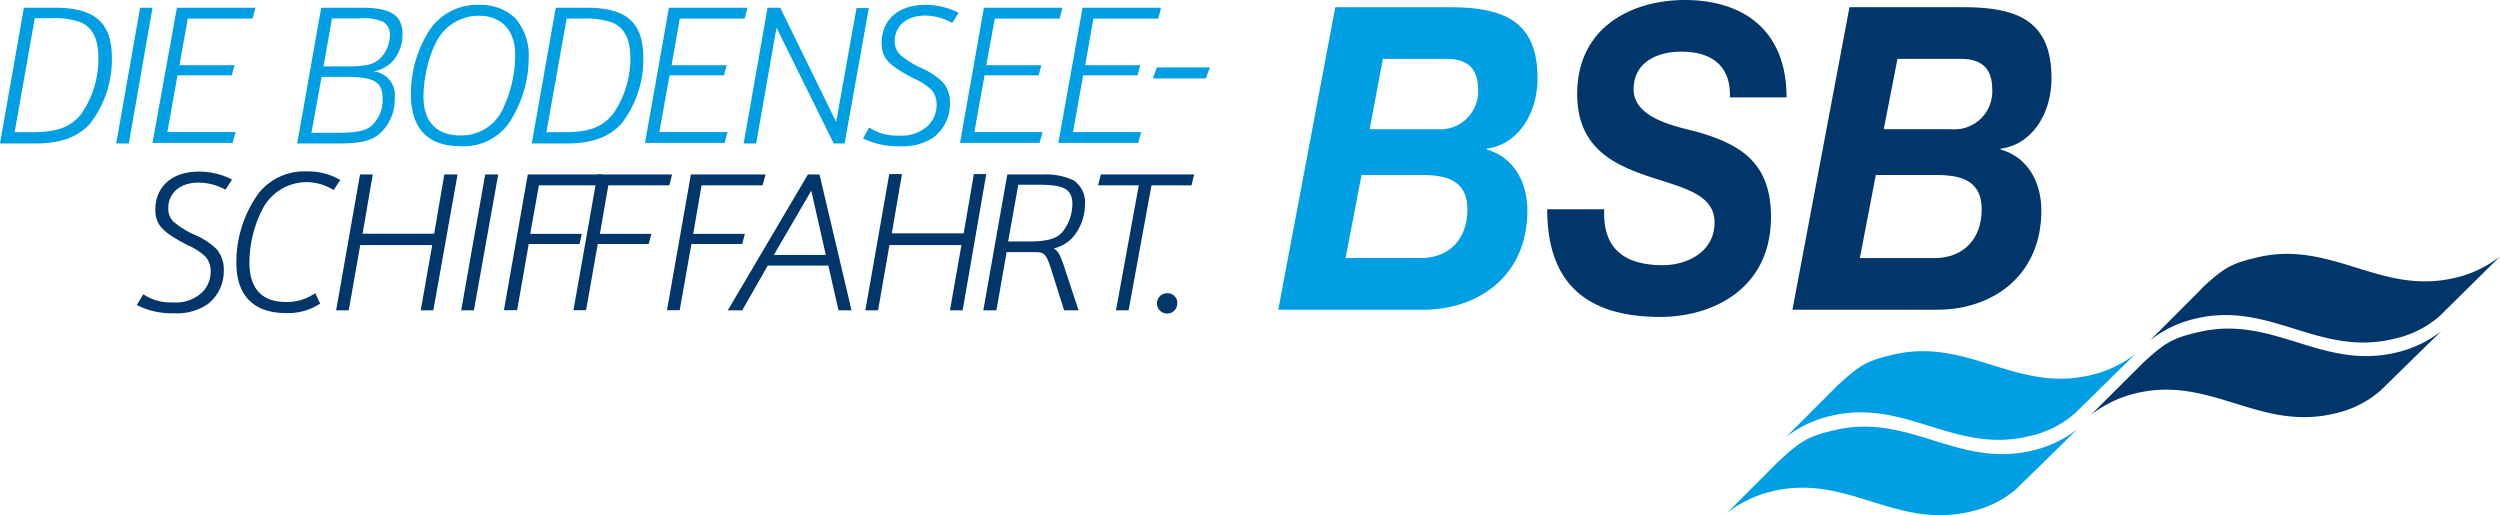 <svg xmlns="http://www.w3.org/2000/svg" viewBox="0 0 245.88 50.66">
  <defs>
    <style>.cls-1{fill:#009ee3;}.cls-2{fill:#003669;}</style>
  </defs>
  <title>logo</title>
  <g id="Ebene_2" data-name="Ebene 2">
    <g id="Ebene_1-2" data-name="Ebene 1">
      <path class="cls-1" d="M136.05,5.79h6.21c1.91,0,3.11.79,3.11,3a3.72,3.72,0,0,1-4,3.92h-6.66l1.31-7ZM125.72,30.46H140c5.35,0,10.22-3.29,10.22-9.75,0-2.88-1.42-5.29-4-6v-.09c3.14-.41,5-3.54,5-6.91,0-5.67-3.34-7-8.69-7H131.33l-5.61,29.75Zm8.2-13.25h5.76c2.13,0,4.64.25,4.64,3.37s-1.95,4.8-4.6,4.8h-7.38l1.57-8.17Z"></path>
      <path class="cls-2" d="M152.17,20.58c0,7.17,3.74,10.59,11.12,10.59,5.09,0,10.89-2.71,10.89-9.84,0-5.33-3-7.12-7.15-8.33-1.84-.5-6.36-1.25-6.36-4.21,0-2.75,2.43-3.71,4.68-3.71,2.73,0,4.9,1.17,4.79,4.5h5.57c0-6.87-4.56-9.58-10-9.58-5.16,0-10.59,2.62-10.59,9.25,0,5.12,3.37,6.83,6.74,8s6.77,1.71,6.77,4.63-2.73,4.2-5.09,4.2c-3.37,0-5.95-1.29-5.76-5.5ZM186.62,5.79h6.22c1.9,0,3.1.79,3.1,3a3.72,3.72,0,0,1-4,3.92h-6.67ZM176.29,30.46h14.26c5.36,0,10.22-3.29,10.22-9.75,0-2.88-1.42-5.29-4-6v-.09c3.15-.41,5-3.54,5-6.91,0-5.67-3.33-7-8.68-7H181.9l-5.61,29.75Zm8.2-13.25h5.76c2.14,0,4.65.25,4.65,3.37s-2,4.8-4.61,4.8h-7.37l1.57-8.17Z"></path>
      <path class="cls-1" d="M180.75,37.89c2.11-1.94,2.81-2.4,5.41-3,7.34-1.76,12.14,3.77,19.48,2a11.26,11.26,0,0,0,4.41-2.1l-6,5.88a10,10,0,0,1-4.54,2.24c-7.34,1.75-12.13-3.77-19.47-2A11.22,11.22,0,0,0,175.64,43Z"></path>
      <path class="cls-1" d="M175,45.31c2.12-1.94,2.82-2.4,5.42-3,7.34-1.75,12.14,3.77,19.48,2a11.32,11.32,0,0,0,4.41-2.1l-6,5.88a10.14,10.14,0,0,1-4.54,2.23c-7.34,1.76-12.14-3.77-19.47-2a11.35,11.35,0,0,0-4.44,2.13l5.1-5.11Z"></path>
      <path class="cls-2" d="M216.58,28.32c2.11-1.94,2.81-2.4,5.41-3,7.34-1.76,12.14,3.77,19.48,2a11.26,11.26,0,0,0,4.41-2.1l-5.95,5.88a10.14,10.14,0,0,1-4.55,2.24c-7.34,1.75-12.13-3.77-19.47-2a11.22,11.22,0,0,0-4.44,2.13l5.11-5.12Z"></path>
      <path class="cls-2" d="M210.79,35.67c2.12-1.94,2.82-2.4,5.42-3,7.34-1.76,12.14,3.77,19.48,2a11.32,11.32,0,0,0,4.41-2.1l-6,5.87a10.15,10.15,0,0,1-4.54,2.24c-7.34,1.75-12.14-3.77-19.48-2a11.42,11.42,0,0,0-4.44,2.13Z"></path>
      <path class="cls-1" d="M3.21,13c2.41,0,3.71-.48,4.78-1.79a9.53,9.53,0,0,0,1.69-5.5c0-1.94-.62-3.13-1.94-3.59a8.13,8.13,0,0,0-2.82-.33H3.42L1.44,13ZM2.35.76H5.42C9.31.76,11,2.22,11,5.67a10.29,10.29,0,0,1-2.15,6.5c-1.21,1.32-2.9,1.94-5.33,1.94H0Zm11.43,0H15L12.67,14.11H11.43Zm3.62,0h7.72l-.28,1.07H18.47l-.82,4.58h5.42l-.27,1H17.46l-1,5.58h6.71l-.29,1.07H15ZM34.07,6.53c2,0,2.76-.19,3.42-.89a3.29,3.29,0,0,0,.86-2.2,1.41,1.41,0,0,0-.72-1.32,5,5,0,0,0-2.33-.31H32.65l-.83,4.72Zm-.83,6.53c1.75,0,2.62-.17,3.24-.64a3.42,3.42,0,0,0,1.15-2.74c0-1.63-.82-2.12-3.61-2.12H31.63l-1,5.5ZM31.59.76h4c2.88,0,4,.75,4,2.64a4,4,0,0,1-.89,2.53,3.32,3.32,0,0,1-2,1.09,2.34,2.34,0,0,1,2.12,2.66,4.47,4.47,0,0,1-1.61,3.58c-.84.62-1.85.85-3.81.85H29.23L31.59.76ZM42.72,4.49a12.91,12.91,0,0,0-1.07,5c0,2.49,1.29,3.83,3.62,3.83A4.51,4.51,0,0,0,49.6,10.4a12.48,12.48,0,0,0,1.07-5c0-2.41-1.32-3.85-3.57-3.85a4.66,4.66,0,0,0-4.38,3m8-2.7A5.5,5.5,0,0,1,52,5.65a11.62,11.62,0,0,1-1.56,5.82,5.43,5.43,0,0,1-5.13,2.91c-3.25,0-4.9-1.75-4.9-5.15a11.58,11.58,0,0,1,1.56-5.81A5.62,5.62,0,0,1,47.12.48a5,5,0,0,1,3.57,1.31M55.51,13c2.41,0,3.71-.48,4.78-1.79A9.53,9.53,0,0,0,62,5.75c0-1.94-.62-3.13-1.94-3.59a8.13,8.13,0,0,0-2.82-.33H55.73L53.74,13ZM54.66.76h3.07c3.88,0,5.54,1.46,5.54,4.91a10.29,10.29,0,0,1-2.16,6.5c-1.21,1.32-2.9,1.94-5.33,1.94H52.3Zm11.13,0h7.72l-.27,1.07H66.86l-.81,4.58h5.42l-.27,1H65.85l-1,5.58h6.71l-.3,1.07H63.44Zm9.7,0h1.25L82.24,12l2-11.21h1.21L83.07,14.11H82L76.37,2.72l-2,11.39H73.14Zm10,11.78a4.87,4.87,0,0,0,2.9.79,3.79,3.79,0,0,0,2.91-1,2.9,2.9,0,0,0,.82-2,2.23,2.23,0,0,0-.49-1.48A6.22,6.22,0,0,0,89.84,7.7c-2.49-1.31-3.13-2-3.13-3.48C86.71,1.94,88.38.48,91,.48a7.1,7.1,0,0,1,3.29.78l-.64,1A5.5,5.5,0,0,0,91,1.53c-1.82,0-3,1-3,2.53a1.76,1.76,0,0,0,.53,1.32A8.18,8.18,0,0,0,90.65,6.7a7.15,7.15,0,0,1,2.08,1.39,3,3,0,0,1,.7,2.07,4.1,4.1,0,0,1-1.59,3.33,5.37,5.37,0,0,1-3.33.89,7.75,7.75,0,0,1-3.63-.77ZM96.77.76h7.72l-.27,1.07H97.84L97,6.41h5.42l-.27,1H96.83l-1,5.58h6.71l-.3,1.07H94.42Zm9.7,0h7.72l-.27,1.07h-6.38l-.81,4.58h5.42l-.27,1h-5.35l-1,5.58h6.71l-.3,1.07h-7.85Zm7.31,5.87H119l-.41,1.09h-5.21Z"></path>
      <path class="cls-2" d="M14.09,28.94a4.81,4.81,0,0,0,2.9.8,3.79,3.79,0,0,0,2.91-1,2.92,2.92,0,0,0,.82-2,2.21,2.21,0,0,0-.49-1.48,6.17,6.17,0,0,0-1.82-1.17c-2.49-1.3-3.13-2-3.13-3.48,0-2.27,1.67-3.73,4.25-3.73a7,7,0,0,1,3.29.78l-.64,1a5.5,5.5,0,0,0-2.63-.7c-1.83,0-3,1-3,2.53a1.77,1.77,0,0,0,.52,1.32,8.52,8.52,0,0,0,2.16,1.32,7,7,0,0,1,2.08,1.38,3.05,3.05,0,0,1,.7,2.08,4.1,4.1,0,0,1-1.59,3.33,5.37,5.37,0,0,1-3.33.89A7.63,7.63,0,0,1,13.45,30Zm17.4.92a5.7,5.7,0,0,1-3.36.93c-3.17,0-4.88-1.71-4.88-4.92A11.58,11.58,0,0,1,25.44,19a5.73,5.73,0,0,1,4.73-2.14,6.3,6.3,0,0,1,3.3.84l-.66,1a4.88,4.88,0,0,0-7.06,2,11.63,11.63,0,0,0-1.22,5.11c0,2.57,1.22,3.89,3.6,3.89A4.79,4.79,0,0,0,31,28.83Zm3.92-12.7h1.25l-1,5.83H42.7l1-5.83H45L42.62,30.52H41.38l1.13-6.42H35.43L34.3,30.52H33.06Zm12.31,0H49L46.61,30.52H45.36Zm4.19,0h7.35L59,18.23H53L52.15,23h5.07L57,24H52l-1.14,6.51H49.56Z"></path>
      <path class="cls-2" d="M58.76,17.16H66.1l-.27,1.07h-6L59,23h5.07L63.79,24h-5l-1.15,6.51H56.4Zm9.19,0H75.3L75,18.23H69L68.18,23h5.08L73,24H68l-1.15,6.51H65.6Zm11.84,1.6-3.68,6.31h5.11Zm-4.28,7.36L73,30.52H71.58l7.88-13.36H80.6l3.15,13.36H82.47l-1-4.4Zm11.95-9h1.25l-1,5.83h7.07l1-5.83H97L94.68,30.52H93.43l1.13-6.42H87.48l-1.12,6.42H85.11Zm13.67,6.63c1.83,0,2.74-.25,3.34-.91a4.41,4.41,0,0,0,1-2.74c0-1.48-.77-1.93-3.32-1.93h-2l-1,5.58ZM98,30.52H96.71l2.36-13.36h3.57a6.42,6.42,0,0,1,2.94.57,2.62,2.62,0,0,1,1.13,2.39,5.07,5.07,0,0,1-1.23,3.26,3.68,3.68,0,0,1-1.84,1.05c.46.31.6.57,1,1.73l1.44,4.36h-1.42l-1-3.15c-.76-2.47-.82-2.55-1.85-2.57H99Zm14-12.29h-4l.27-1.07h9.18l-.27,1.07h-3.93L111,30.52h-1.24Zm3.79,11.61a1,1,0,1,1-.93-1,.95.95,0,0,1,.93,1"></path>
    </g>
  </g>
</svg>